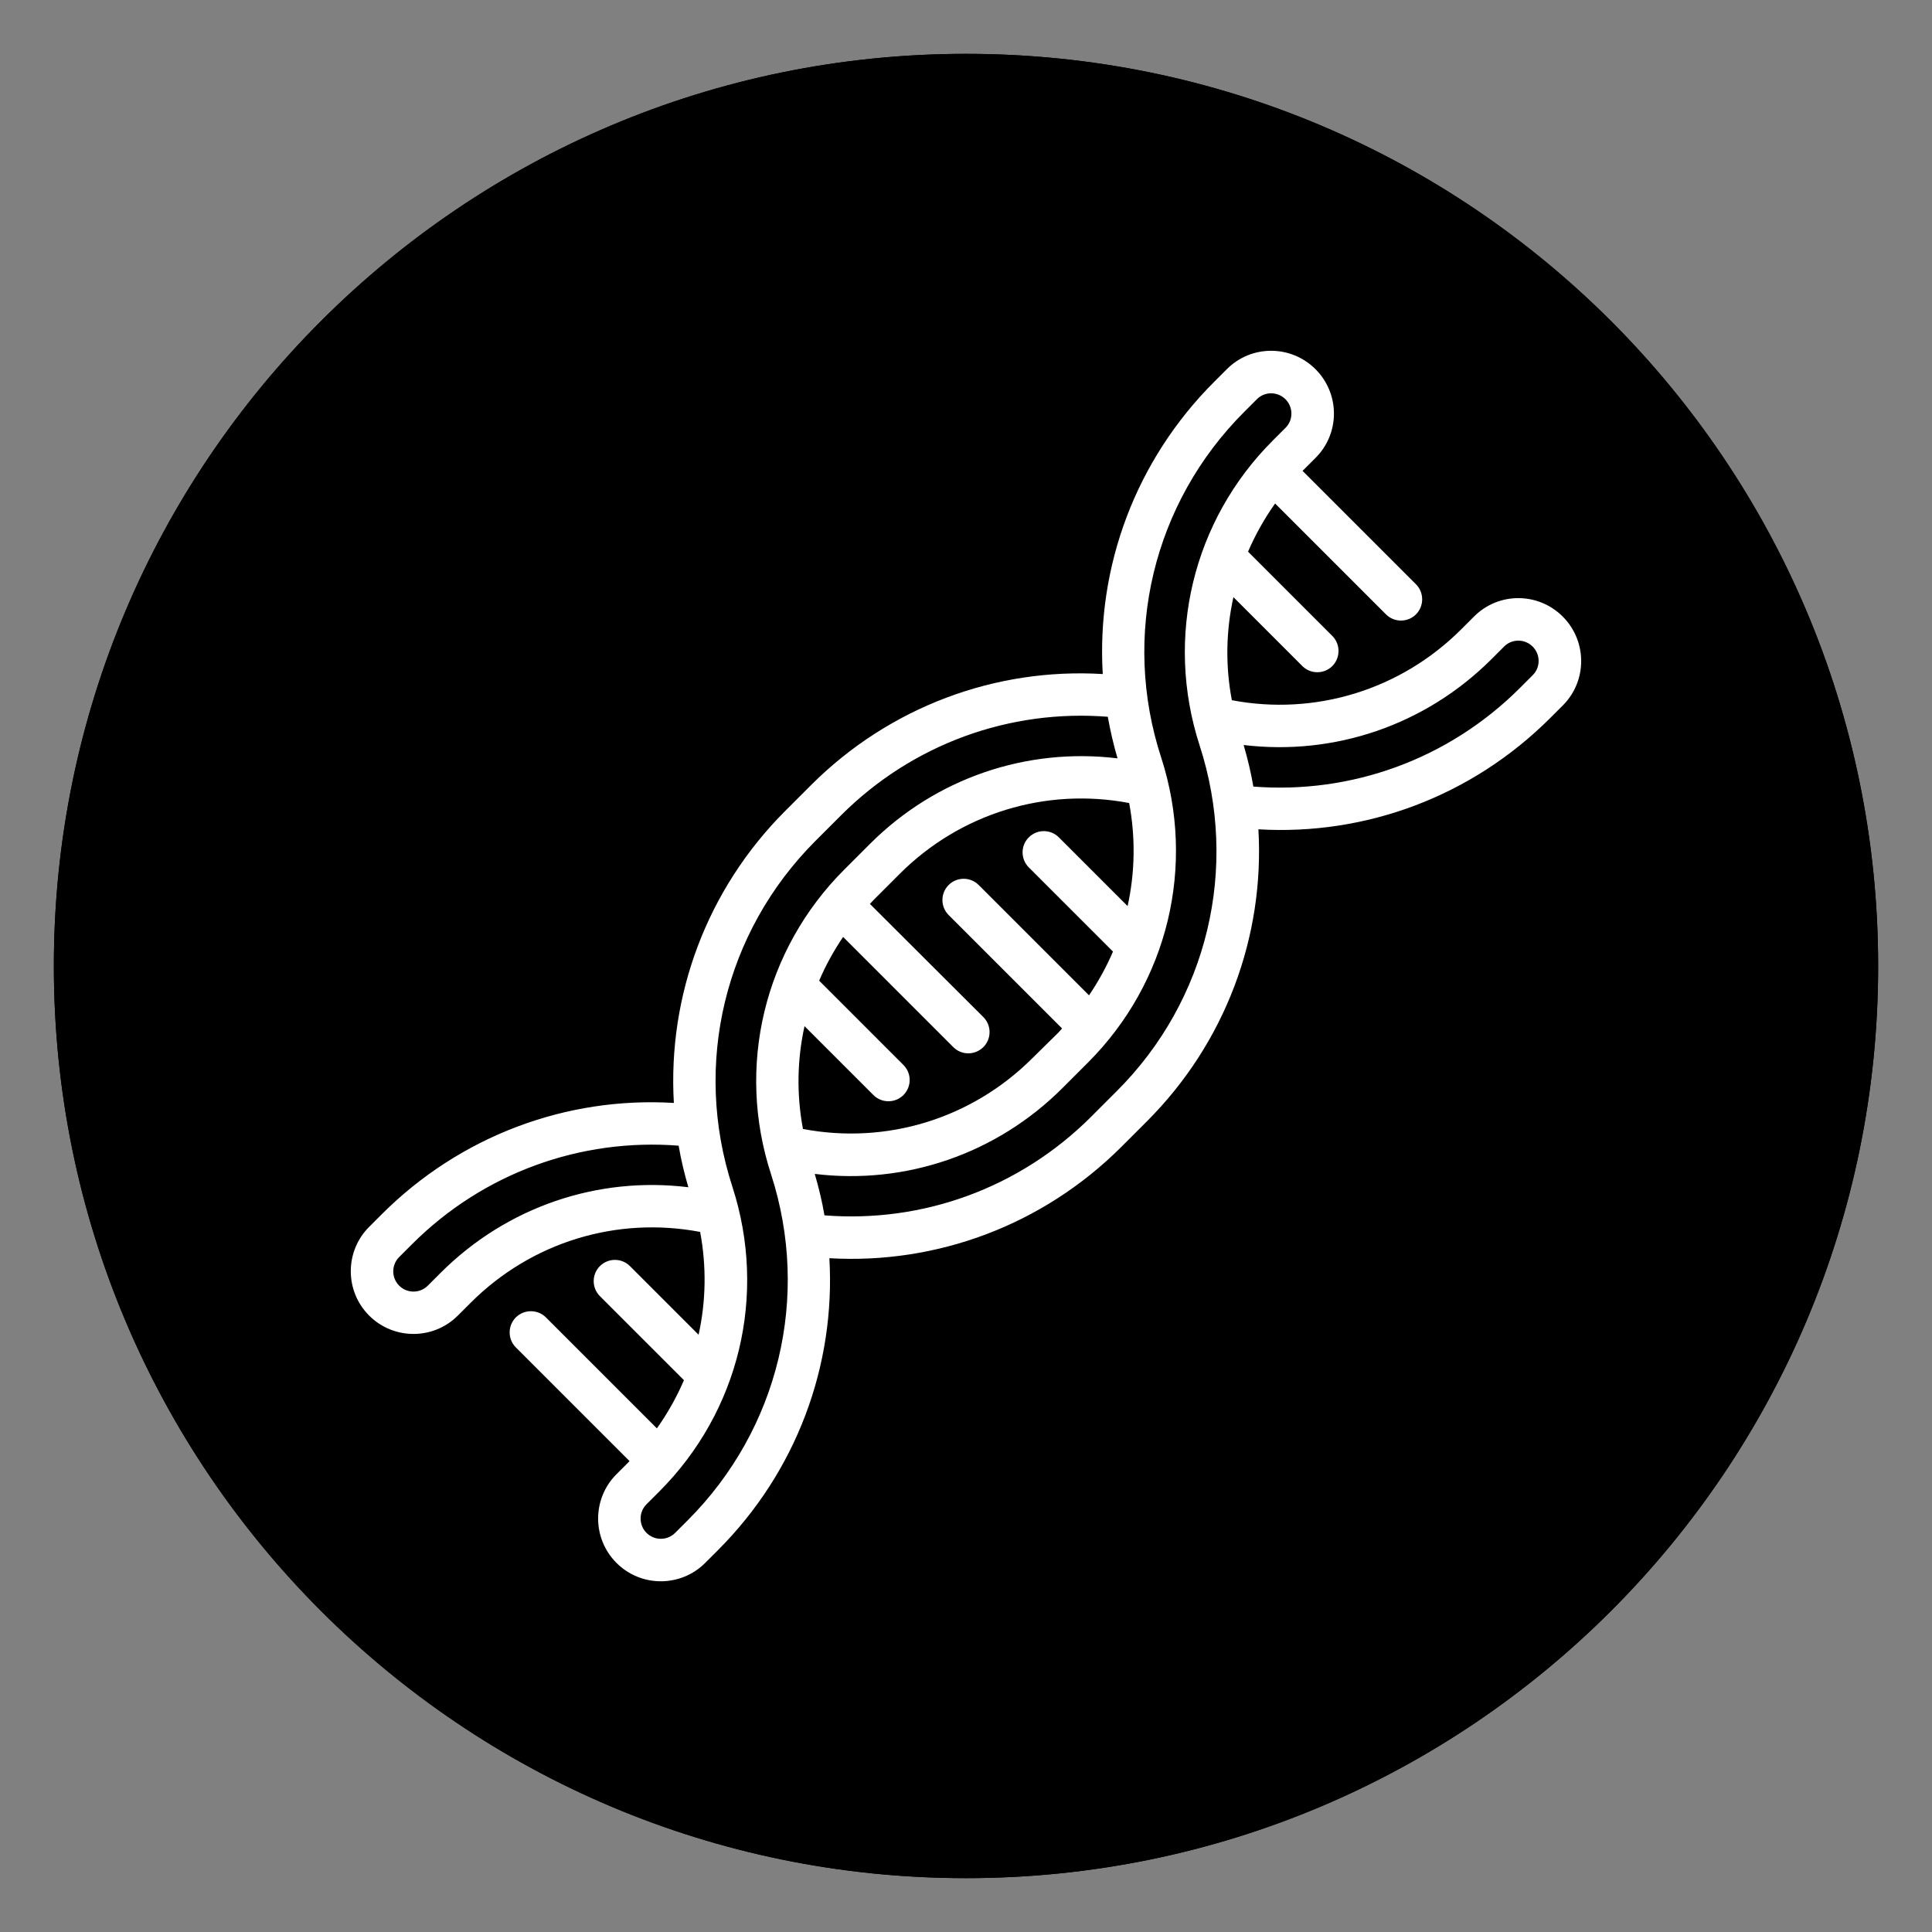 <svg version="1.0" preserveAspectRatio="xMidYMid meet" height="2000" viewBox="0 0 1500 1500" zoomAndPan="magnify" width="2000" xmlns:xlink="http://www.w3.org/1999/xlink" xmlns="http://www.w3.org/2000/svg"><rect x="0" y="0" width="1500" height="1500" fill="#808080" stroke="none"/><defs><clipPath id="4d99046bfe"><path clip-rule="nonzero" d="M 41.809 41.809 L 1458.191 41.809 L 1458.191 1458.191 L 41.809 1458.191 Z M 41.809 41.809"></path></clipPath><clipPath id="0db416d1e1"><path clip-rule="nonzero" d="M 750 41.809 C 358.875 41.809 41.809 358.875 41.809 750 C 41.809 1141.125 358.875 1458.191 750 1458.191 C 1141.125 1458.191 1458.191 1141.125 1458.191 750 C 1458.191 358.875 1141.125 41.809 750 41.809 Z M 750 41.809"></path></clipPath><clipPath id="8e213746fd"><path clip-rule="nonzero" d="M 41.809 41.809 L 1458.184 41.809 L 1458.184 1458.184 L 41.809 1458.184 Z M 41.809 41.809"></path></clipPath><clipPath id="3686c86f78"><path clip-rule="nonzero" d="M 749.996 41.809 C 358.875 41.809 41.809 358.875 41.809 749.996 C 41.809 1141.117 358.875 1458.184 749.996 1458.184 C 1141.117 1458.184 1458.184 1141.117 1458.184 749.996 C 1458.184 358.875 1141.117 41.809 749.996 41.809 Z M 749.996 41.809"></path></clipPath></defs><g clip-path="url(#4d99046bfe)"><g clip-path="url(#0db416d1e1)"><path fill-rule="nonzero" fill-opacity="1" d="M 41.809 41.809 L 1458.191 41.809 L 1458.191 1458.191 L 41.809 1458.191 Z M 41.809 41.809" fill="#000000"></path></g></g><g clip-path="url(#8e213746fd)"><g clip-path="url(#3686c86f78)"><path stroke-miterlimit="4" stroke-opacity="1" stroke-width="20" stroke="#000000" d="M 944.252 0.002 C 422.757 0.002 0.002 422.757 0.002 944.252 C 0.002 1465.747 422.757 1888.502 944.252 1888.502 C 1465.746 1888.502 1888.502 1465.747 1888.502 944.252 C 1888.502 422.757 1465.746 0.002 944.252 0.002 Z M 944.252 0.002" stroke-linejoin="miter" fill="none" transform="matrix(0.75, 0, 0, 0.75, 41.807, 41.807)" stroke-linecap="butt"></path></g></g><path fill-rule="nonzero" fill-opacity="1" d="M 1213.293 478.688 C 1194.293 459.684 1163.527 459.582 1144.523 478.586 L 1134.57 488.539 C 1087.316 535.793 1020.855 555.902 956.41 543.637 C 951.281 516.793 951.887 489.645 957.617 463.605 L 1011.105 517.094 C 1017.539 523.527 1027.996 523.527 1034.43 517.094 C 1040.766 510.758 1040.863 500.203 1034.43 493.77 L 968.977 428.316 C 974.609 415.246 981.645 402.676 989.992 390.914 L 1076.055 476.977 C 1082.488 483.41 1092.945 483.41 1099.379 476.977 C 1105.715 470.645 1105.816 460.086 1099.379 453.652 L 1011.305 365.578 C 1011.406 365.477 1011.406 365.477 1011.508 365.375 L 1021.461 355.422 C 1040.465 336.418 1040.363 305.652 1021.359 286.652 C 1002.359 267.648 971.594 267.551 952.59 286.551 L 942.637 296.504 C 881.605 357.535 851.242 439.879 856.172 523.328 C 773.023 518.301 690.477 548.766 629.551 609.691 L 609.742 629.5 C 548.715 690.527 518.352 772.973 523.176 856.32 C 439.926 851.293 357.484 881.758 296.453 942.688 L 286.602 952.539 C 267.598 971.543 267.598 1002.406 286.602 1021.41 C 305.605 1040.414 336.469 1040.414 355.473 1021.41 L 365.324 1011.559 C 412.68 964.203 479.039 944.195 543.586 956.461 C 548.613 983.203 548.109 1010.352 542.379 1036.289 L 489.094 983.004 C 482.656 976.57 472.203 976.57 465.766 983.004 C 459.332 989.438 459.332 999.895 465.766 1006.328 L 531.02 1071.582 C 525.387 1084.652 518.352 1097.219 510.004 1108.98 L 423.84 1022.816 C 417.406 1016.383 406.848 1016.484 400.516 1022.816 C 394.082 1029.254 394.082 1039.711 400.516 1046.145 L 488.789 1134.418 C 488.691 1134.52 488.59 1134.621 488.488 1134.723 L 478.637 1144.574 C 459.633 1163.578 459.633 1194.441 478.637 1213.445 C 497.637 1232.449 528.504 1232.449 547.508 1213.445 L 557.359 1203.594 C 618.391 1142.562 648.754 1060.219 643.926 976.871 C 727.176 981.695 809.621 951.332 870.648 890.406 L 890.453 870.598 C 951.383 809.668 981.848 727.227 977.02 643.875 C 1060.27 648.805 1142.613 618.438 1203.641 557.41 L 1213.598 547.457 C 1232.398 528.453 1232.297 497.688 1213.293 478.688 Z M 342 988.332 L 332.148 998.184 C 326.016 1004.316 316.059 1004.316 309.926 998.184 C 303.793 992.051 303.793 982.098 309.926 975.965 L 319.781 966.113 C 375.379 910.512 450.887 883.566 526.895 889.5 C 528.707 900.258 531.32 911.117 534.438 921.773 C 464.156 913.125 393.477 936.855 342 988.332 Z M 534.035 1180.266 L 524.18 1190.121 C 518.047 1196.254 508.094 1196.254 501.961 1190.121 C 495.828 1183.984 495.828 1174.031 501.961 1167.898 L 511.816 1158.047 C 574.051 1095.812 595.766 1005.223 568.621 921.371 C 537.754 826.359 562.488 723.504 633.168 652.824 L 652.977 633.02 C 708.473 577.52 784.082 550.473 860.09 556.504 C 862 567.262 864.516 578.023 867.633 588.781 C 797.352 580.234 726.57 603.961 675.297 655.34 L 655.488 675.145 C 593.254 737.379 571.336 828.07 598.684 911.82 C 629.348 1006.73 604.613 1109.586 534.035 1180.266 Z M 624.621 796.699 L 678.109 850.188 C 684.547 856.621 695 856.621 701.438 850.188 C 707.871 843.754 707.871 833.297 701.438 826.863 L 635.984 761.41 C 641.012 749.645 647.246 738.285 654.586 727.426 L 740.145 812.988 C 746.578 819.422 756.934 819.422 763.473 812.988 C 769.906 806.555 769.906 796.098 763.473 789.66 L 675.395 701.789 C 676.504 700.684 677.508 699.477 678.613 698.371 L 698.422 678.562 C 745.676 631.309 812.133 611.199 876.68 623.465 C 881.707 650.312 881.203 677.457 875.473 703.496 L 822.086 650.109 C 815.652 643.676 805.195 643.676 798.762 650.109 C 792.324 656.543 792.324 667 798.762 673.438 L 864.113 738.789 C 859.086 750.551 852.852 761.914 845.512 772.77 L 759.852 687.109 C 753.418 680.676 742.961 680.676 736.527 687.109 C 730.09 693.543 730.09 704 736.527 710.434 L 824.602 798.508 C 823.594 799.617 822.59 800.723 821.582 801.828 L 801.676 821.434 C 754.32 868.789 687.965 888.797 623.418 876.531 C 618.391 849.785 618.891 822.738 624.621 796.699 Z M 867.027 847.172 L 847.223 866.977 C 791.621 922.578 716.117 949.625 640.105 943.59 C 638.297 932.832 635.684 922.074 632.566 911.418 C 702.742 919.965 773.523 896.137 824.902 844.758 L 844.707 824.953 C 906.844 762.816 928.66 672.129 901.613 588.379 C 870.547 493.367 895.383 390.41 965.961 319.832 L 975.914 309.875 C 981.949 303.844 991.902 303.844 998.035 309.977 C 1004.168 316.109 1004.168 326.062 998.137 332.098 L 988.18 342.051 C 926.047 404.184 904.23 494.875 931.375 578.727 C 962.242 673.836 937.609 776.691 867.027 847.172 Z M 1190.07 524.133 L 1180.117 534.086 C 1124.617 589.582 1049.008 616.629 973.102 610.699 C 971.289 599.941 968.676 589.184 965.559 578.422 C 1035.84 586.871 1106.52 563.141 1157.895 511.863 L 1167.848 501.91 C 1173.883 495.879 1183.836 495.879 1189.969 502.012 C 1196.102 508.145 1196.102 518.098 1190.07 524.133 Z M 1190.07 524.133" fill="#ffffff"></path></svg>